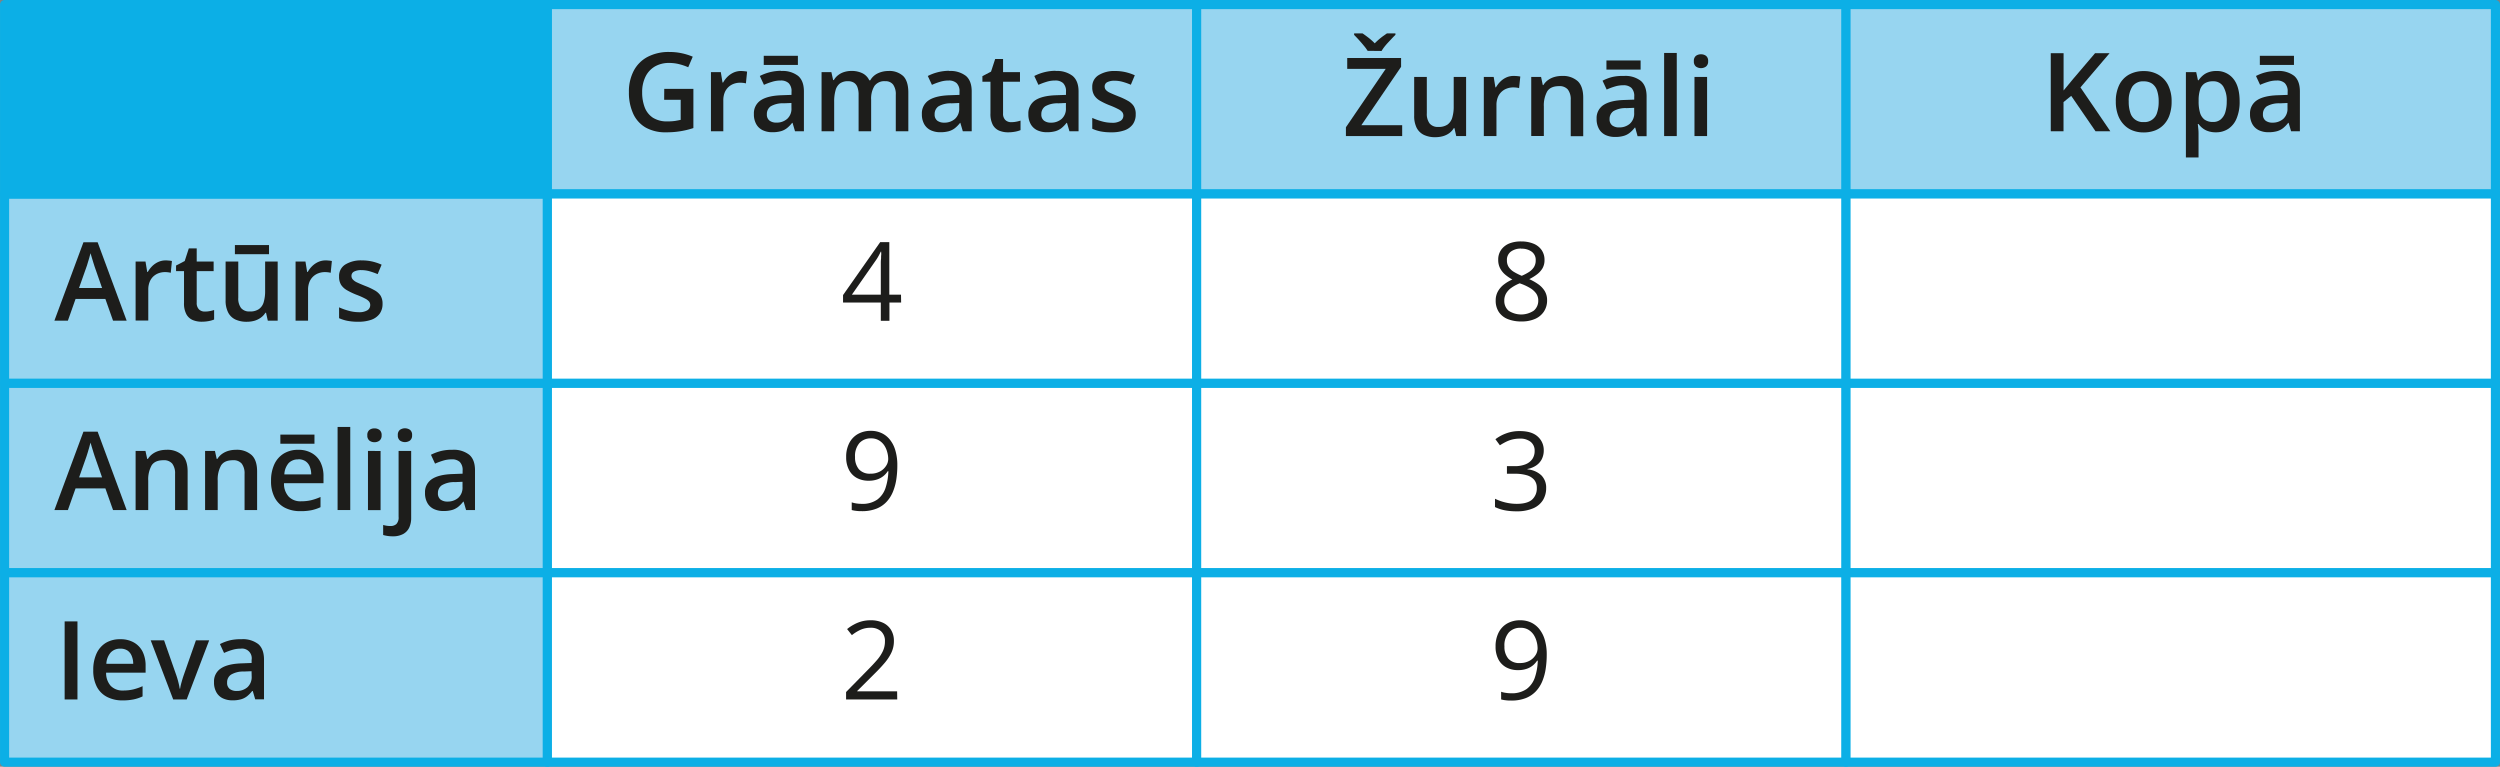 <svg xmlns="http://www.w3.org/2000/svg" width="290.29mm" height="89.03mm" viewBox="0 0 822.86 252.37"><rect x="0" y="0" width="822.86" height="252.37" fill="#808080" stroke="none"/><defs><style>.cls-1{fill:#97d5f0;}.cls-1,.cls-2,.cls-3{stroke:#0cafe6;stroke-linecap:round;stroke-linejoin:round;stroke-width:3px;}.cls-2{fill:#fff;}.cls-3{fill:#0cafe6;}.cls-4{fill:#1d1d1b;}</style></defs><g id="Слой_2" data-name="Слой 2"><g id="Слой_1-2" data-name="Слой 1"><rect class="cls-1" x="180.12" y="1.5" width="213.75" height="62.34"/><rect class="cls-1" x="393.87" y="1.5" width="213.75" height="62.34"/><rect class="cls-1" x="607.61" y="1.5" width="213.75" height="62.34"/><rect class="cls-2" x="180.12" y="63.84" width="213.75" height="62.34"/><rect class="cls-2" x="393.87" y="63.84" width="213.75" height="62.34"/><rect class="cls-2" x="607.61" y="63.84" width="213.75" height="62.34"/><rect class="cls-2" x="180.12" y="126.18" width="213.75" height="62.34"/><rect class="cls-2" x="393.87" y="126.18" width="213.75" height="62.34"/><rect class="cls-2" x="607.61" y="126.18" width="213.75" height="62.34"/><rect class="cls-2" x="180.12" y="188.52" width="213.75" height="62.34"/><rect class="cls-1" x="1.5" y="63.84" width="178.62" height="62.34"/><rect class="cls-3" x="1.5" y="1.5" width="178.62" height="62.34"/><rect class="cls-1" x="1.5" y="126.18" width="178.62" height="62.34"/><rect class="cls-1" x="1.5" y="188.52" width="178.62" height="62.34"/><rect class="cls-2" x="393.87" y="188.52" width="213.75" height="62.34"/><rect class="cls-2" x="607.61" y="188.52" width="213.75" height="62.34"/><path class="cls-4" d="M218.63,29.24h9.59V42.15a27.74,27.74,0,0,1-9,1.4A13.22,13.22,0,0,1,212.55,42a10.07,10.07,0,0,1-4.11-4.51A16.53,16.53,0,0,1,207,30.33a14.64,14.64,0,0,1,1.57-7,10.89,10.89,0,0,1,4.55-4.59,14.9,14.9,0,0,1,7.24-1.63,19.18,19.18,0,0,1,4.05.42,20,20,0,0,1,3.6,1.13l-1.49,3.48a17.68,17.68,0,0,0-2.91-1,13.26,13.26,0,0,0-3.35-.42,9.16,9.16,0,0,0-4.76,1.19,7.91,7.91,0,0,0-3.06,3.36,11.34,11.34,0,0,0-1.08,5.12,13.57,13.57,0,0,0,.86,5,7.08,7.08,0,0,0,2.7,3.37,8.57,8.57,0,0,0,4.76,1.2,17.48,17.48,0,0,0,2.47-.15q1-.16,1.89-.36V32.86h-5.44Z"/><path class="cls-4" d="M243.82,23.37a10.64,10.64,0,0,1,1.08.06,7.77,7.77,0,0,1,1,.14l-.39,3.88a5.57,5.57,0,0,0-.9-.17,8.8,8.8,0,0,0-1-.06,6,6,0,0,0-2.11.37,5.21,5.21,0,0,0-1.78,1.1,5.09,5.09,0,0,0-1.21,1.82,6.8,6.8,0,0,0-.44,2.53V43.2H234V23.74h3.25l.56,3.43H238a8.81,8.81,0,0,1,1.44-1.9,7.19,7.19,0,0,1,2-1.38A5.85,5.85,0,0,1,243.82,23.37Z"/><path class="cls-4" d="M257.13,23.37A8.32,8.32,0,0,1,262.71,25q1.89,1.64,1.89,5.09V43.2h-2.93l-.81-2.76h-.14A10.18,10.18,0,0,1,259,42.19a5.85,5.85,0,0,1-2,1,10.16,10.16,0,0,1-2.79.33,7.23,7.23,0,0,1-3.13-.64,4.82,4.82,0,0,1-2.16-2,6.48,6.48,0,0,1-.78-3.34,5.11,5.11,0,0,1,2.24-4.52q2.25-1.5,6.78-1.67l3.36-.12v-1a3.7,3.7,0,0,0-.94-2.86,3.71,3.71,0,0,0-2.63-.87,9.29,9.29,0,0,0-2.83.43,20.42,20.42,0,0,0-2.67,1l-1.36-2.92a15.59,15.59,0,0,1,7-1.71Zm5.49-5v3H251.38v-3ZM260.49,33.9,258,34a8,8,0,0,0-4.34,1,3.08,3.08,0,0,0-1.25,2.6,2.49,2.49,0,0,0,.86,2.1,3.64,3.64,0,0,0,2.27.66,5.2,5.2,0,0,0,3.55-1.23,4.45,4.45,0,0,0,1.41-3.57Z"/><path class="cls-4" d="M292.38,23.37a6.62,6.62,0,0,1,4.93,1.69c1.1,1.12,1.66,2.93,1.66,5.41V43.2h-4.13v-12a5.41,5.41,0,0,0-.87-3.35,3.09,3.09,0,0,0-2.61-1.12,4,4,0,0,0-3.55,1.57,8,8,0,0,0-1.08,4.55V43.2H282.6v-12a6.86,6.86,0,0,0-.38-2.49,2.89,2.89,0,0,0-1.15-1.48,3.53,3.53,0,0,0-1.95-.5,4.36,4.36,0,0,0-2.71.77A4.18,4.18,0,0,0,275,29.8a13,13,0,0,0-.44,3.68V43.2h-4.15V23.74h3.23l.58,2.62h.23a5.5,5.5,0,0,1,1.49-1.68,6.17,6.17,0,0,1,2-1,7.84,7.84,0,0,1,2.27-.33,8,8,0,0,1,3.67.77,4.88,4.88,0,0,1,2.24,2.33h.31a5.55,5.55,0,0,1,2.55-2.34A8.09,8.09,0,0,1,292.38,23.37Z"/><path class="cls-4" d="M312.36,23.37A8.32,8.32,0,0,1,317.94,25q1.89,1.64,1.89,5.09V43.2H316.9l-.81-2.76H316a10.18,10.18,0,0,1-1.71,1.75,5.85,5.85,0,0,1-2,1,10.16,10.16,0,0,1-2.79.33,7.23,7.23,0,0,1-3.13-.64,4.87,4.87,0,0,1-2.16-2,6.48,6.48,0,0,1-.78-3.34,5.11,5.11,0,0,1,2.24-4.52q2.25-1.5,6.78-1.67l3.36-.12v-1a3.7,3.7,0,0,0-.94-2.86,3.71,3.71,0,0,0-2.63-.87,9.29,9.29,0,0,0-2.83.43,20.42,20.42,0,0,0-2.67,1l-1.36-2.92a15.59,15.59,0,0,1,7.05-1.71Zm3.36,10.53-2.5.11a8,8,0,0,0-4.34,1,3.08,3.08,0,0,0-1.25,2.6,2.49,2.49,0,0,0,.86,2.1,3.64,3.64,0,0,0,2.27.66,5.18,5.18,0,0,0,3.55-1.23,4.45,4.45,0,0,0,1.41-3.57Z"/><path class="cls-4" d="M332.86,40.21a8.58,8.58,0,0,0,1.6-.15,12.1,12.1,0,0,0,1.44-.36v3.13a8.6,8.6,0,0,1-1.78.51,11.87,11.87,0,0,1-2.26.21,7.61,7.61,0,0,1-3-.55,4.37,4.37,0,0,1-2.09-1.91,7.64,7.64,0,0,1-.77-3.74V26.91h-2.65V25.06l2.84-1.48,1.36-4.16h2.6v4.32h5.57v3.17h-5.57V37.29a2.91,2.91,0,0,0,.74,2.2A2.67,2.67,0,0,0,332.86,40.21Z"/><path class="cls-4" d="M347.48,23.37A8.32,8.32,0,0,1,353.06,25Q355,26.65,355,30.1V43.2H352l-.81-2.76h-.14a10.18,10.18,0,0,1-1.71,1.75,5.85,5.85,0,0,1-2,1,10.16,10.16,0,0,1-2.79.33,7.26,7.26,0,0,1-3.13-.64,4.87,4.87,0,0,1-2.16-2,6.48,6.48,0,0,1-.78-3.34,5.11,5.11,0,0,1,2.24-4.52q2.25-1.5,6.78-1.67l3.36-.12v-1a3.74,3.74,0,0,0-.93-2.86,3.72,3.72,0,0,0-2.64-.87,9.29,9.29,0,0,0-2.83.43,21,21,0,0,0-2.67,1l-1.36-2.92a15.59,15.59,0,0,1,7.05-1.71Zm3.36,10.53-2.5.11a8,8,0,0,0-4.34,1,3.08,3.08,0,0,0-1.25,2.6,2.47,2.47,0,0,0,.87,2.1,3.61,3.61,0,0,0,2.26.66,5.18,5.18,0,0,0,3.55-1.23,4.45,4.45,0,0,0,1.41-3.57Z"/><path class="cls-4" d="M373.81,37.65a5.47,5.47,0,0,1-.93,3.23,5.71,5.71,0,0,1-2.71,2,12.43,12.43,0,0,1-4.37.67,17.87,17.87,0,0,1-3.51-.29,12.36,12.36,0,0,1-2.78-.89V38.81a20.73,20.73,0,0,0,3.13,1.12,12.34,12.34,0,0,0,3.28.48,5.14,5.14,0,0,0,2.93-.65,2,2,0,0,0,.9-1.71,1.88,1.88,0,0,0-.36-1.13,4,4,0,0,0-1.33-1,26.16,26.16,0,0,0-2.88-1.28,22.85,22.85,0,0,1-3.11-1.48,5.49,5.49,0,0,1-1.91-1.78,5,5,0,0,1-.65-2.68,4.4,4.4,0,0,1,2.05-3.94A9.75,9.75,0,0,1,367,23.37a15.32,15.32,0,0,1,3.39.36,16.37,16.37,0,0,1,3.12,1.05l-1.3,3.11a21,21,0,0,0-2.65-.94,9.84,9.84,0,0,0-2.7-.38,5,5,0,0,0-2.43.49,1.54,1.54,0,0,0-.84,1.39,1.71,1.71,0,0,0,.41,1.16,4.06,4.06,0,0,0,1.4.95c.66.32,1.58.71,2.76,1.18a21,21,0,0,1,3,1.4,5.57,5.57,0,0,1,2,1.78A4.89,4.89,0,0,1,373.81,37.65Z"/><path class="cls-4" d="M37.2,105.54,34.68,98.4H24.86l-2.52,7.14H17.9l9.56-25.8h4.67l9.55,25.8ZM33.59,94.8l-2.44-7c-.09-.3-.23-.73-.41-1.28s-.35-1.12-.52-1.71-.32-1.07-.44-1.47c-.12.48-.26,1-.43,1.61S29,86,28.86,86.57s-.28.91-.37,1.18L26,94.8Z"/><path class="cls-4" d="M54.51,85.71a10.3,10.3,0,0,1,1.07.06,7.52,7.52,0,0,1,1,.14l-.38,3.88a7.12,7.12,0,0,0-.91-.17,8.51,8.51,0,0,0-1-.06,6.15,6.15,0,0,0-2.1.37A5.21,5.21,0,0,0,50.45,91a5,5,0,0,0-1.21,1.82,6.61,6.61,0,0,0-.44,2.53v10.16H44.63V86.08h3.25l.57,3.43h.19a9.06,9.06,0,0,1,1.44-1.9,6.9,6.9,0,0,1,2-1.38A5.81,5.81,0,0,1,54.51,85.71Z"/><path class="cls-4" d="M67.43,102.55a8.58,8.58,0,0,0,1.6-.15,11.64,11.64,0,0,0,1.44-.36v3.13a8.67,8.67,0,0,1-1.77.51,12.05,12.05,0,0,1-2.27.21,7.6,7.6,0,0,1-3-.55,4.29,4.29,0,0,1-2.09-1.91,7.52,7.52,0,0,1-.78-3.74V89.25H57.94V87.4l2.85-1.48,1.35-4.16h2.6v4.32h5.57v3.17H64.74V99.64a2.94,2.94,0,0,0,.74,2.19A2.67,2.67,0,0,0,67.43,102.55Z"/><path class="cls-4" d="M91.39,86.08v19.46H88.14l-.58-2.6h-.21a5.53,5.53,0,0,1-1.57,1.66,6.74,6.74,0,0,1-2.12,1,9.35,9.35,0,0,1-2.45.31,8.64,8.64,0,0,1-3.73-.74,5.16,5.16,0,0,1-2.39-2.32,8.5,8.5,0,0,1-.84-4V86.08h4.17V98a5.23,5.23,0,0,0,.92,3.39,3.49,3.49,0,0,0,2.87,1.13,5,5,0,0,0,3-.78,4.22,4.22,0,0,0,1.58-2.28,12.79,12.79,0,0,0,.47-3.71V86.08Zm-2.85-5.41v3H77.31v-3Z"/><path class="cls-4" d="M107.16,85.71a10.45,10.45,0,0,1,1.07.06,7.52,7.52,0,0,1,1,.14l-.39,3.88a6.62,6.62,0,0,0-.9-.17,8.8,8.8,0,0,0-1-.06,6.2,6.2,0,0,0-2.11.37,5.08,5.08,0,0,0-3,2.92,6.8,6.8,0,0,0-.44,2.53v10.16H97.28V86.08h3.25l.56,3.43h.2a8.43,8.43,0,0,1,1.44-1.9,7,7,0,0,1,2-1.38A5.89,5.89,0,0,1,107.16,85.71Z"/><path class="cls-4" d="M125.91,100a5.47,5.47,0,0,1-.93,3.23,5.75,5.75,0,0,1-2.71,2,12.43,12.43,0,0,1-4.37.67,17.87,17.87,0,0,1-3.51-.29,13,13,0,0,1-2.79-.88v-3.57a20.19,20.19,0,0,0,3.14,1.12,12.34,12.34,0,0,0,3.28.48,5.16,5.16,0,0,0,2.93-.65,2,2,0,0,0,.9-1.71,1.88,1.88,0,0,0-.36-1.13,4,4,0,0,0-1.33-1A24.65,24.65,0,0,0,117.28,97a23.42,23.42,0,0,1-3.11-1.49,5.62,5.62,0,0,1-1.92-1.78A5,5,0,0,1,111.6,91a4.41,4.41,0,0,1,2.06-3.94,9.75,9.75,0,0,1,5.43-1.35,15.32,15.32,0,0,1,3.39.36,16.37,16.37,0,0,1,3.12,1.05l-1.3,3.11a23.32,23.32,0,0,0-2.65-.94,9.84,9.84,0,0,0-2.7-.38,4.94,4.94,0,0,0-2.43.49,1.55,1.55,0,0,0-.84,1.39,1.71,1.71,0,0,0,.41,1.16,4.1,4.1,0,0,0,1.39,1c.67.32,1.59.71,2.77,1.18a22.11,22.11,0,0,1,3,1.4,5.57,5.57,0,0,1,2,1.78A5,5,0,0,1,125.91,100Z"/><path class="cls-4" d="M295.32,230.22H278.48v-2.44l6.87-7c1.28-1.29,2.36-2.43,3.23-3.44a12.89,12.89,0,0,0,2-3,7.52,7.52,0,0,0,.69-3.23,4.24,4.24,0,0,0-1.29-3.33,4.91,4.91,0,0,0-3.4-1.15,8,8,0,0,0-3.27.63,13.76,13.76,0,0,0-2.92,1.8l-1.57-2A12.93,12.93,0,0,1,281,205.6a11.76,11.76,0,0,1,2.58-1.06,11.19,11.19,0,0,1,2.95-.38,9.39,9.39,0,0,1,4.09.82,6.12,6.12,0,0,1,2.66,2.36,6.78,6.78,0,0,1,.94,3.64,8.84,8.84,0,0,1-.8,3.78,15.28,15.28,0,0,1-2.27,3.47q-1.45,1.71-3.41,3.63l-5.59,5.57v.12h13.13Z"/><path class="cls-4" d="M509.1,215.48a30.84,30.84,0,0,1-.33,4.55,17.4,17.4,0,0,1-1.1,4.13,11,11,0,0,1-2.12,3.36,9.31,9.31,0,0,1-3.35,2.26,12.84,12.84,0,0,1-4.81.81c-.5,0-1.08,0-1.72-.09a9.52,9.52,0,0,1-1.58-.28v-2.53a7.18,7.18,0,0,0,1.53.36,11.28,11.28,0,0,0,1.72.14,8.46,8.46,0,0,0,5.17-1.42,7.91,7.91,0,0,0,2.71-3.85,19.06,19.06,0,0,0,.93-5.47h-.21a6.9,6.9,0,0,1-1.38,1.55,6.44,6.44,0,0,1-2.07,1.14,8.38,8.38,0,0,1-2.83.43,7.9,7.9,0,0,1-3.89-.91,6.37,6.37,0,0,1-2.59-2.65,8.94,8.94,0,0,1-.92-4.21,9.87,9.87,0,0,1,1-4.59,7.16,7.16,0,0,1,2.84-3,8.5,8.5,0,0,1,4.31-1.05,8.34,8.34,0,0,1,3.48.72,7.67,7.67,0,0,1,2.75,2.15,10.37,10.37,0,0,1,1.81,3.54A16.85,16.85,0,0,1,509.1,215.48Zm-8.68-8.84a5,5,0,0,0-3.79,1.52,6.47,6.47,0,0,0-1.45,4.61,6,6,0,0,0,1.25,4,4.76,4.76,0,0,0,3.85,1.47,6.34,6.34,0,0,0,3.1-.72,5.45,5.45,0,0,0,2-1.83,4.17,4.17,0,0,0,.71-2.26,8.47,8.47,0,0,0-.34-2.36,7.49,7.49,0,0,0-1-2.21,5.64,5.64,0,0,0-1.77-1.63A4.92,4.92,0,0,0,500.42,206.64Z"/><path class="cls-4" d="M508.12,148.18a6.4,6.4,0,0,1-.67,3,5.61,5.61,0,0,1-1.87,2.06,7.6,7.6,0,0,1-2.81,1.12v.14a7.52,7.52,0,0,1,4.6,2,5.7,5.7,0,0,1,1.54,4.15,7.45,7.45,0,0,1-1.05,3.95,7,7,0,0,1-3.2,2.7,13.4,13.4,0,0,1-5.51,1,20.15,20.15,0,0,1-3.77-.32,13.65,13.65,0,0,1-3.31-1.08v-2.74a16.62,16.62,0,0,0,3.48,1.24,16.08,16.08,0,0,0,3.64.44q3.51,0,5.08-1.39a4.89,4.89,0,0,0,1.56-3.83,4.05,4.05,0,0,0-.87-2.7,5.13,5.13,0,0,0-2.5-1.51,13.88,13.88,0,0,0-3.91-.48H496v-2.5h2.58a9.11,9.11,0,0,0,3.55-.61,5,5,0,0,0,2.23-1.73,4.66,4.66,0,0,0,.76-2.65,3.66,3.66,0,0,0-1.3-3,5.43,5.43,0,0,0-3.53-1.07,10.68,10.68,0,0,0-2.5.28,10.41,10.41,0,0,0-2.11.78,20,20,0,0,0-2,1.14l-1.47-2a13.35,13.35,0,0,1,3.42-1.88,12.48,12.48,0,0,1,4.59-.8c2.63,0,4.59.6,5.91,1.8A5.91,5.91,0,0,1,508.12,148.18Z"/><path class="cls-4" d="M295.35,153.14a31,31,0,0,1-.32,4.55,18,18,0,0,1-1.11,4.13,11,11,0,0,1-2.12,3.36,9.12,9.12,0,0,1-3.34,2.25,12.71,12.71,0,0,1-4.81.82c-.51,0-1.08,0-1.73-.09a9.52,9.52,0,0,1-1.58-.28v-2.53a9.09,9.09,0,0,0,1.53.36,11.35,11.35,0,0,0,1.72.13,8.42,8.42,0,0,0,5.17-1.41,7.78,7.78,0,0,0,2.71-3.85,19.07,19.07,0,0,0,.93-5.48h-.21a6.48,6.48,0,0,1-1.38,1.56,6.91,6.91,0,0,1-2.06,1.14,8.42,8.42,0,0,1-2.83.43,8,8,0,0,1-3.9-.91,6.31,6.31,0,0,1-2.58-2.66,8.8,8.8,0,0,1-.93-4.2,9.72,9.72,0,0,1,1-4.59,7.2,7.2,0,0,1,2.83-3,8.52,8.52,0,0,1,4.31-1.06,8.13,8.13,0,0,1,3.48.73,7.48,7.48,0,0,1,2.75,2.15,10,10,0,0,1,1.81,3.54A16.85,16.85,0,0,1,295.35,153.14Zm-8.68-8.85a5,5,0,0,0-3.79,1.53,6.52,6.52,0,0,0-1.45,4.61,6,6,0,0,0,1.25,4,4.75,4.75,0,0,0,3.85,1.48,6.31,6.31,0,0,0,3.1-.72,5.37,5.37,0,0,0,2-1.83,4.11,4.11,0,0,0,.72-2.27,8.42,8.42,0,0,0-.35-2.35,7.22,7.22,0,0,0-1-2.21,5.45,5.45,0,0,0-1.78-1.63A4.9,4.9,0,0,0,286.67,144.29Z"/><path class="cls-4" d="M500.72,79.47a10.38,10.38,0,0,1,3.95.71,5.94,5.94,0,0,1,2.7,2.06,5.62,5.62,0,0,1,1,3.35,5.34,5.34,0,0,1-.67,2.73,6.9,6.9,0,0,1-1.82,2,15.85,15.85,0,0,1-2.53,1.56,18.11,18.11,0,0,1,3,1.7,7.68,7.68,0,0,1,2.1,2.24,5.79,5.79,0,0,1,.77,3,6.56,6.56,0,0,1-1.05,3.73,6.66,6.66,0,0,1-2.92,2.42,10.78,10.78,0,0,1-4.41.84,11.9,11.9,0,0,1-4.64-.81,6.34,6.34,0,0,1-2.9-2.36,6.68,6.68,0,0,1-1-3.7,6,6,0,0,1,.76-3.08,7.43,7.43,0,0,1,2-2.26,13,13,0,0,1,2.72-1.6,15.07,15.07,0,0,1-2.34-1.6,7,7,0,0,1-1.69-2.1,6,6,0,0,1-.62-2.81,5.48,5.48,0,0,1,1-3.31,6.14,6.14,0,0,1,2.72-2.07A10.14,10.14,0,0,1,500.72,79.47ZM495.13,99a4.22,4.22,0,0,0,1.38,3.24,7.48,7.48,0,0,0,8.34,0,4.25,4.25,0,0,0,1.46-3.35,4,4,0,0,0-.67-2.26,6.47,6.47,0,0,0-1.9-1.75,16.68,16.68,0,0,0-2.9-1.4l-.63-.23a13.19,13.19,0,0,0-2.76,1.49,6,6,0,0,0-1.73,1.85A4.71,4.71,0,0,0,495.13,99Zm5.55-17.18a5.5,5.5,0,0,0-3.39,1A3.35,3.35,0,0,0,496,85.71a3.84,3.84,0,0,0,.64,2.26,5.37,5.37,0,0,0,1.75,1.58,19.1,19.1,0,0,0,2.48,1.23,15.42,15.42,0,0,0,2.37-1.24,5.48,5.48,0,0,0,1.64-1.61,4.12,4.12,0,0,0,.59-2.23,3.31,3.31,0,0,0-1.31-2.85A5.56,5.56,0,0,0,500.68,81.86Z"/><path class="cls-4" d="M296.6,99.58h-3.85v6h-2.84v-6H277.48V97.12L289.71,79.7h3V97h3.85ZM289.91,97V88.54c0-.64,0-1.22,0-1.74s0-1,.06-1.46,0-.89.06-1.3,0-.81,0-1.21h-.14c-.22.47-.48,1-.76,1.49a15.34,15.34,0,0,1-.87,1.39L280.38,97Z"/><path class="cls-4" d="M37.2,167.88l-2.52-7.13H24.86l-2.52,7.13H17.9l9.56-25.8h4.67l9.55,25.8Zm-3.61-10.74-2.44-7c-.09-.3-.23-.73-.41-1.28s-.35-1.12-.52-1.7-.32-1.08-.44-1.48c-.12.48-.26,1-.43,1.61s-.34,1.15-.49,1.67-.28.91-.37,1.18l-2.46,7Z"/><path class="cls-4" d="M54.79,148.05a7.3,7.3,0,0,1,5.13,1.7c1.22,1.13,1.83,2.95,1.83,5.44v12.69H57.62V156a5.27,5.27,0,0,0-.93-3.39,3.53,3.53,0,0,0-2.88-1.13q-2.84,0-3.93,1.74a9.48,9.48,0,0,0-1.1,5v9.66H44.63V148.42h3.24l.58,2.64h.22a5.77,5.77,0,0,1,1.58-1.68,6.83,6.83,0,0,1,2.11-1A8.91,8.91,0,0,1,54.79,148.05Z"/><path class="cls-4" d="M77.66,148.05a7.26,7.26,0,0,1,5.12,1.7c1.23,1.13,1.84,2.95,1.84,5.44v12.69H80.49V156a5.27,5.27,0,0,0-.93-3.39,3.53,3.53,0,0,0-2.88-1.13q-2.84,0-3.93,1.74a9.48,9.48,0,0,0-1.1,5v9.66H67.5V148.42h3.24l.58,2.64h.22a5.77,5.77,0,0,1,1.58-1.68,6.83,6.83,0,0,1,2.11-1A8.91,8.91,0,0,1,77.66,148.05Z"/><path class="cls-4" d="M98.14,148.05a8.74,8.74,0,0,1,4.46,1.08,7.14,7.14,0,0,1,2.87,3,10.23,10.23,0,0,1,1,4.71v2.21h-13A6.33,6.33,0,0,0,95,163.45,5.34,5.34,0,0,0,99.07,165a14.28,14.28,0,0,0,3.35-.36,18.09,18.09,0,0,0,3.07-1.06v3.36a14,14,0,0,1-3,1,18.08,18.08,0,0,1-3.62.31,11,11,0,0,1-5.05-1.1,7.89,7.89,0,0,1-3.39-3.33,11.31,11.31,0,0,1-1.22-5.51,12.64,12.64,0,0,1,1.11-5.56,8.06,8.06,0,0,1,3.11-3.48A9,9,0,0,1,98.14,148.05Zm5.36-5v3H92.27v-3Zm-5.36,8.16A4.19,4.19,0,0,0,95,152.43a6,6,0,0,0-1.41,3.71h8.84a6.81,6.81,0,0,0-.48-2.57,3.9,3.9,0,0,0-1.4-1.76A4.11,4.11,0,0,0,98.14,151.17Z"/><path class="cls-4" d="M115.28,167.88h-4.17V140.53h4.17Z"/><path class="cls-4" d="M123.26,141a2.69,2.69,0,0,1,1.64.51,2.06,2.06,0,0,1,.7,1.76,2.1,2.1,0,0,1-.7,1.76,2.63,2.63,0,0,1-1.64.52,2.66,2.66,0,0,1-1.67-.52,2.09,2.09,0,0,1-.69-1.76,2.05,2.05,0,0,1,.69-1.76A2.72,2.72,0,0,1,123.26,141Zm2,7.45v19.46h-4.15V148.42Z"/><path class="cls-4" d="M129.25,176.53a10.78,10.78,0,0,1-1.74-.13,10.32,10.32,0,0,1-1.4-.31v-3.3a9.82,9.82,0,0,0,1.17.26,8.15,8.15,0,0,0,1.27.09,2.84,2.84,0,0,0,1.89-.63,3.08,3.08,0,0,0,.75-2.41V148.42h4.14v22.05a7.43,7.43,0,0,1-.62,3.14,4.66,4.66,0,0,1-2,2.15A7,7,0,0,1,129.25,176.53Zm1.69-33.29a2.05,2.05,0,0,1,.69-1.76,2.94,2.94,0,0,1,3.31,0,2.05,2.05,0,0,1,.69,1.76,2.09,2.09,0,0,1-.69,1.76,2.89,2.89,0,0,1-3.31,0A2.09,2.09,0,0,1,130.94,143.24Z"/><path class="cls-4" d="M148.87,148.05a8.32,8.32,0,0,1,5.58,1.64q1.89,1.63,1.89,5.1v13.09H153.4l-.8-2.76h-.14a10.19,10.19,0,0,1-1.71,1.75,5.77,5.77,0,0,1-2,1,10.19,10.19,0,0,1-2.8.33,7.22,7.22,0,0,1-3.12-.64,4.77,4.77,0,0,1-2.16-2,6.48,6.48,0,0,1-.78-3.34,5.08,5.08,0,0,1,2.24-4.51c1.5-1,3.75-1.57,6.78-1.67l3.35-.13v-1a3.75,3.75,0,0,0-.93-2.86,3.71,3.71,0,0,0-2.63-.86,9.55,9.55,0,0,0-2.83.42,21.12,21.12,0,0,0-2.68,1l-1.35-2.92a15.79,15.79,0,0,1,3.26-1.23A14.8,14.8,0,0,1,148.87,148.05Zm3.36,10.53-2.5.11a7.89,7.89,0,0,0-4.34,1.05,3.06,3.06,0,0,0-1.25,2.59,2.49,2.49,0,0,0,.86,2.1,3.64,3.64,0,0,0,2.27.66,5.24,5.24,0,0,0,3.55-1.22,4.49,4.49,0,0,0,1.41-3.58Z"/><path class="cls-4" d="M21.27,230.22V204.53h4.22v25.69Z"/><path class="cls-4" d="M39.59,210.4a8.74,8.74,0,0,1,4.46,1.07,7.2,7.2,0,0,1,2.87,3,10.36,10.36,0,0,1,1,4.71v2.22h-13a6.35,6.35,0,0,0,1.52,4.36,5.37,5.37,0,0,0,4.07,1.52,14.28,14.28,0,0,0,3.35-.36,17.7,17.7,0,0,0,3.06-1.06v3.36a13.16,13.16,0,0,1-3,1,17.88,17.88,0,0,1-3.62.32,10.94,10.94,0,0,1-5-1.11,7.89,7.89,0,0,1-3.4-3.32,11.5,11.5,0,0,1-1.21-5.52,12.67,12.67,0,0,1,1.11-5.56,8,8,0,0,1,3.11-3.48A9,9,0,0,1,39.59,210.4Zm0,3.11a4.17,4.17,0,0,0-3.16,1.26A6,6,0,0,0,35,218.48h8.84a6.61,6.61,0,0,0-.49-2.57A3.88,3.88,0,0,0,42,214.15,4.11,4.11,0,0,0,39.59,213.51Z"/><path class="cls-4" d="M57,230.22l-7.4-19.45H54l4,11.42a24.61,24.61,0,0,1,.7,2.36,21.37,21.37,0,0,1,.44,2.12h.14a15.78,15.78,0,0,1,.48-2.15c.23-.84.47-1.61.72-2.33l4-11.42h4.36l-7.4,19.45Z"/><path class="cls-4" d="M79.44,210.4A8.31,8.31,0,0,1,85,212q1.89,1.64,1.89,5.1v13.09H84l-.81-2.75H83a10.44,10.44,0,0,1-1.7,1.74,5.77,5.77,0,0,1-2,1,9.88,9.88,0,0,1-2.8.34,7.3,7.3,0,0,1-3.13-.65,4.79,4.79,0,0,1-2.15-2,6.44,6.44,0,0,1-.78-3.33,5.07,5.07,0,0,1,2.24-4.52q2.23-1.51,6.77-1.67l3.36-.13v-1a3.19,3.19,0,0,0-3.57-3.72,9.65,9.65,0,0,0-2.83.42,21.57,21.57,0,0,0-2.67,1l-1.35-2.92a15.79,15.79,0,0,1,3.26-1.23A14.74,14.74,0,0,1,79.44,210.4Zm3.35,10.53-2.49.1A7.89,7.89,0,0,0,76,222.08a3,3,0,0,0-1.25,2.59,2.46,2.46,0,0,0,.86,2.1,3.62,3.62,0,0,0,2.27.66,5.24,5.24,0,0,0,3.55-1.22,4.52,4.52,0,0,0,1.4-3.58Z"/><path class="cls-4" d="M461.52,44.79H443v-2.9L456.1,22.67H443.43V19.09h17.73V22L448.09,41.2h13.43ZM450.14,16.73A13.78,13.78,0,0,0,448.87,15c-.53-.65-1.09-1.29-1.65-1.91s-1.08-1.15-1.52-1.6V11h2.79c.62.42,1.28.91,2,1.46a19.73,19.73,0,0,1,2,1.8,21.49,21.49,0,0,1,2-1.81c.71-.56,1.38-1,2-1.45h2.81v.47c-.45.43-1,1-1.54,1.59S456.57,14.3,456,15a13.78,13.78,0,0,0-1.27,1.78Z"/><path class="cls-4" d="M482.56,25.33V44.79h-3.25l-.58-2.61h-.22A5.39,5.39,0,0,1,477,43.84a6.74,6.74,0,0,1-2.12,1,9.4,9.4,0,0,1-2.45.32,8.57,8.57,0,0,1-3.74-.75,5.28,5.28,0,0,1-2.39-2.31,8.63,8.63,0,0,1-.83-4V25.33h4.16V37.26a5.23,5.23,0,0,0,.93,3.39,3.49,3.49,0,0,0,2.87,1.13,5.12,5.12,0,0,0,3-.77,4.23,4.23,0,0,0,1.57-2.29,12.38,12.38,0,0,0,.48-3.71V25.33Z"/><path class="cls-4" d="M498.32,25a10.47,10.47,0,0,1,1.08.05,10,10,0,0,1,1,.14L500,29a5.57,5.57,0,0,0-.9-.17,8.8,8.8,0,0,0-1-.06,6,6,0,0,0-2.11.37,5,5,0,0,0-3,2.91,6.82,6.82,0,0,0-.44,2.54V44.79h-4.16V25.33h3.25l.56,3.42h.19a8.76,8.76,0,0,1,1.44-1.89,6.79,6.79,0,0,1,2-1.38A5.7,5.7,0,0,1,498.32,25Z"/><path class="cls-4" d="M514.14,25a7.28,7.28,0,0,1,5.13,1.69c1.22,1.13,1.84,3,1.84,5.44v12.7H517V32.87a5.27,5.27,0,0,0-.94-3.39,3.53,3.53,0,0,0-2.88-1.13q-2.83,0-3.93,1.74a9.5,9.5,0,0,0-1.1,5v9.67H504V25.33h3.24L507.8,28H508a5.61,5.61,0,0,1,1.57-1.68,6.94,6.94,0,0,1,2.11-1A8.91,8.91,0,0,1,514.14,25Z"/><path class="cls-4" d="M534.5,25a8.31,8.31,0,0,1,5.58,1.63q1.89,1.64,1.89,5.1v13.1H539L538.23,42h-.14a10.1,10.1,0,0,1-1.71,1.74,5.68,5.68,0,0,1-2,1,9.78,9.78,0,0,1-2.8.34,7.37,7.37,0,0,1-3.12-.64,4.88,4.88,0,0,1-2.16-2,6.5,6.5,0,0,1-.78-3.34,5.1,5.1,0,0,1,2.24-4.52c1.5-1,3.75-1.57,6.78-1.67l3.36-.12v-1a3.76,3.76,0,0,0-.94-2.87,3.75,3.75,0,0,0-2.63-.86,9.55,9.55,0,0,0-2.83.42,20.42,20.42,0,0,0-2.67,1l-1.36-2.92a15.79,15.79,0,0,1,3.26-1.23A15.31,15.31,0,0,1,534.5,25ZM540,19.91v3H528.75v-3Zm-2.12,15.58-2.5.1a7.89,7.89,0,0,0-4.34,1,3.06,3.06,0,0,0-1.25,2.59,2.49,2.49,0,0,0,.86,2.1,3.64,3.64,0,0,0,2.27.66,5.24,5.24,0,0,0,3.55-1.22,4.49,4.49,0,0,0,1.41-3.58Z"/><path class="cls-4" d="M551.9,44.79h-4.16V17.43h4.16Z"/><path class="cls-4" d="M559.88,17.87a2.72,2.72,0,0,1,1.65.51,2.05,2.05,0,0,1,.69,1.76,2.08,2.08,0,0,1-.69,1.76,2.86,2.86,0,0,1-3.32,0,2.1,2.1,0,0,1-.68-1.76,2.08,2.08,0,0,1,.68-1.76A2.74,2.74,0,0,1,559.88,17.87Zm2,7.46V44.79h-4.15V25.33Z"/><path class="cls-4" d="M694.6,43.2h-4.87l-8-11.65-2.53,2.05v9.6H675V17.5h4.22V29.79q.76-.95,1.56-1.89c.53-.63,1.06-1.26,1.58-1.91l7.23-8.49h4.78l-9.6,11.27Z"/><path class="cls-4" d="M714.78,33.43a13.23,13.23,0,0,1-.64,4.3,8.58,8.58,0,0,1-1.84,3.19,7.84,7.84,0,0,1-2.92,2,10.4,10.4,0,0,1-3.85.67,9.7,9.7,0,0,1-3.67-.67,7.89,7.89,0,0,1-2.89-2,8.81,8.81,0,0,1-1.89-3.19,12.69,12.69,0,0,1-.67-4.3A12.19,12.19,0,0,1,697.52,28a7.89,7.89,0,0,1,3.19-3.42,9.82,9.82,0,0,1,4.94-1.18,9.33,9.33,0,0,1,4.75,1.18A8.22,8.22,0,0,1,713.62,28,11.8,11.8,0,0,1,714.78,33.43Zm-14.12,0a11.2,11.2,0,0,0,.52,3.64,4.27,4.27,0,0,0,4.42,3.11,4.25,4.25,0,0,0,4.4-3.11,11.2,11.2,0,0,0,.52-3.64,10.87,10.87,0,0,0-.52-3.6,4.57,4.57,0,0,0-1.6-2.27,4.75,4.75,0,0,0-2.82-.78,4.2,4.2,0,0,0-3.74,1.73A8.6,8.6,0,0,0,700.66,33.43Z"/><path class="cls-4" d="M729.51,23.37a6.88,6.88,0,0,1,5.56,2.53q2.1,2.54,2.1,7.53a14.06,14.06,0,0,1-1,5.56,7.47,7.47,0,0,1-2.73,3.41,7.19,7.19,0,0,1-4.07,1.15,7.58,7.58,0,0,1-2.56-.38,5.87,5.87,0,0,1-1.87-1,7.49,7.49,0,0,1-1.3-1.35h-.24c.05.46.11,1,.16,1.54a14.87,14.87,0,0,1,.08,1.57v7.91h-4.16V23.74h3.39l.58,2.69h.19A8.3,8.3,0,0,1,725,24.9a5.64,5.64,0,0,1,1.9-1.11A7.36,7.36,0,0,1,729.51,23.37Zm-1.11,3.39a4.88,4.88,0,0,0-2.73.68,3.82,3.82,0,0,0-1.5,2,11.35,11.35,0,0,0-.5,3.39v.58a12.88,12.88,0,0,0,.45,3.66,4.33,4.33,0,0,0,1.49,2.29,4.67,4.67,0,0,0,2.84.78,3.76,3.76,0,0,0,2.49-.83A5,5,0,0,0,732.43,37a12.08,12.08,0,0,0,.49-3.61,9,9,0,0,0-1.11-4.87A3.76,3.76,0,0,0,728.4,26.76Z"/><path class="cls-4" d="M749.56,23.37A8.33,8.33,0,0,1,755.15,25Q757,26.65,757,30.1V43.2H754.1l-.81-2.76h-.14a10.53,10.53,0,0,1-1.7,1.75,5.9,5.9,0,0,1-2,1,10.16,10.16,0,0,1-2.79.33,7.26,7.26,0,0,1-3.13-.64,4.85,4.85,0,0,1-2.15-2,6.47,6.47,0,0,1-.79-3.34,5.09,5.09,0,0,1,2.25-4.52q2.24-1.5,6.77-1.67l3.36-.12v-1a3.74,3.74,0,0,0-.93-2.86,3.72,3.72,0,0,0-2.64-.87,9.34,9.34,0,0,0-2.83.43,21.57,21.57,0,0,0-2.67,1l-1.35-2.92a14.54,14.54,0,0,1,3.26-1.23A14.72,14.72,0,0,1,749.56,23.37Zm5.49-5v3H743.82v-3ZM752.92,33.9l-2.49.11a8,8,0,0,0-4.35,1,3.07,3.07,0,0,0-1.24,2.6,2.46,2.46,0,0,0,.86,2.1,3.61,3.61,0,0,0,2.26.66,5.23,5.23,0,0,0,3.56-1.23,4.48,4.48,0,0,0,1.4-3.57Z"/></g></g></svg>
